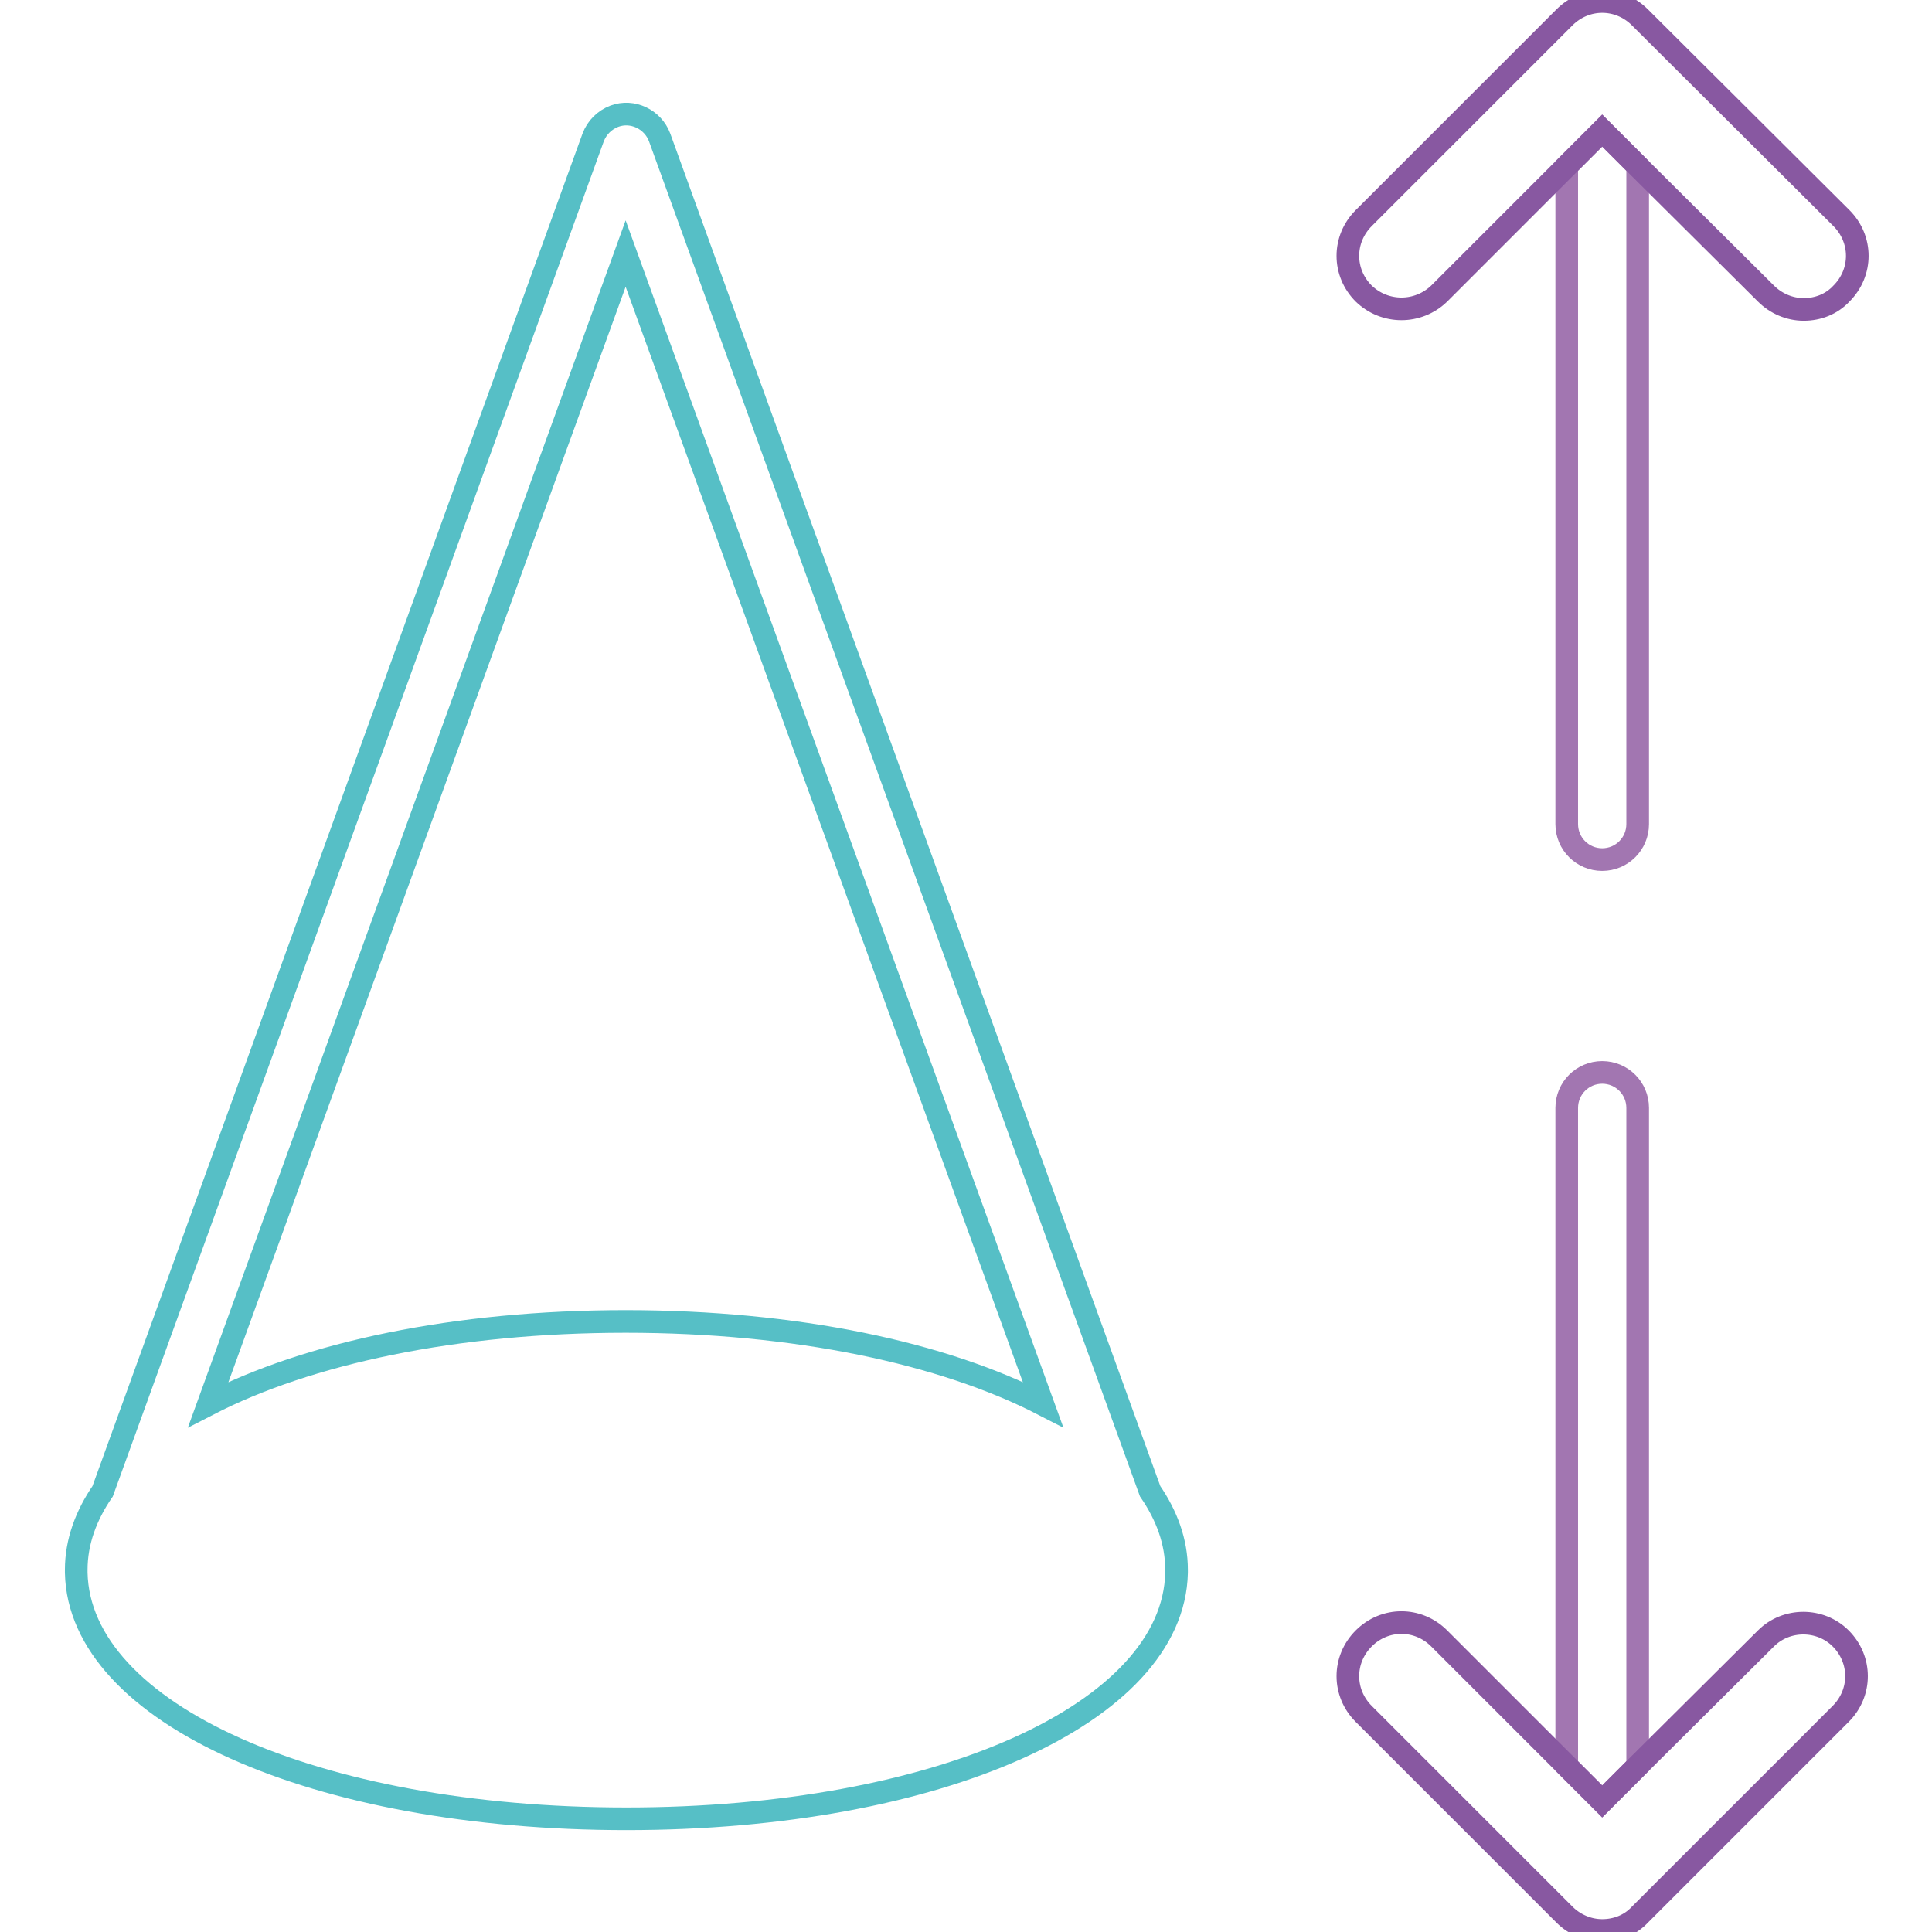 <?xml version="1.0" encoding="utf-8"?>
<!-- Svg Vector Icons : http://www.onlinewebfonts.com/icon -->
<!DOCTYPE svg PUBLIC "-//W3C//DTD SVG 1.1//EN" "http://www.w3.org/Graphics/SVG/1.1/DTD/svg11.dtd">
<svg version="1.1" xmlns="http://www.w3.org/2000/svg" xmlns:xlink="http://www.w3.org/1999/xlink" x="0px" y="0px" viewBox="0 0 256 256" enable-background="new 0 0 256 256" xml:space="preserve">
<g> <path stroke-width="3" fill-opacity="0" stroke="#56bfc6"  d="M152.4,197.6l-65-179.4c-0.9-2.4-3.6-3.7-6-2.8c-1.3,0.5-2.3,1.5-2.8,2.8l-65,179.4 c-2.2,3.2-3.5,6.7-3.5,10.4c0,0.1,0,0.1,0,0.2c0,0.1,0,0.1,0,0.2c0.4,18.6,31.6,32.6,72.9,32.6c41.3,0,72.5-14,72.9-32.6 c0-0.1,0-0.1,0-0.2c0-0.1,0-0.1,0-0.2C155.9,204.3,154.6,200.8,152.4,197.6L152.4,197.6z M27.6,186.1L82.9,33.6l55.3,152.5 c-13.2-6.8-32.7-11-55.3-11C60.3,175.1,40.8,179.3,27.6,186.1L27.6,186.1z"/> <path stroke-width="3" fill-opacity="0" stroke="#a276b1"  d="M207.6,22v87.2c0,2.6,2.1,4.7,4.7,4.7s4.7-2.1,4.7-4.7V22l-4.7-4.7L207.6,22L207.6,22z"/> <path stroke-width="3" fill-opacity="0" stroke="#8858a1"  d="M190.7,38.9L207.6,22l4.7-4.7L217,22L234,38.9c1.3,1.3,3.1,2.1,5,2.1c1.9,0,3.7-0.7,5-2.1 c2.8-2.8,2.8-7.2,0-10c0,0,0,0,0,0L217.3,2.3c-2.8-2.8-7.2-2.8-10,0c0,0,0,0,0,0l-26.6,26.6c-2.8,2.8-2.8,7.2,0,10c0,0,0,0,0,0 C183.5,41.6,187.9,41.6,190.7,38.9C190.7,38.9,190.7,38.9,190.7,38.9L190.7,38.9z"/> <path stroke-width="3" fill-opacity="0" stroke="#a276b1"  d="M217,234v-87.2c0-2.6-2.1-4.7-4.7-4.7s-4.7,2.1-4.7,4.7V234l4.7,4.7L217,234L217,234z"/> <path stroke-width="3" fill-opacity="0" stroke="#8858a1"  d="M234,217.1L217,234l-4.7,4.7l-4.7-4.7l-16.9-16.9c-2.8-2.8-7.2-2.8-10,0c0,0,0,0,0,0c-2.8,2.8-2.8,7.2,0,10 c0,0,0,0,0,0l26.6,26.6c1.3,1.3,3.1,2.1,5,2.1c1.9,0,3.7-0.7,5-2.1l26.6-26.6c2.8-2.8,2.8-7.2,0-10c0,0,0,0,0,0 C241.2,214.4,236.7,214.4,234,217.1C234,217.1,234,217.1,234,217.1L234,217.1z"/></g>
</svg>